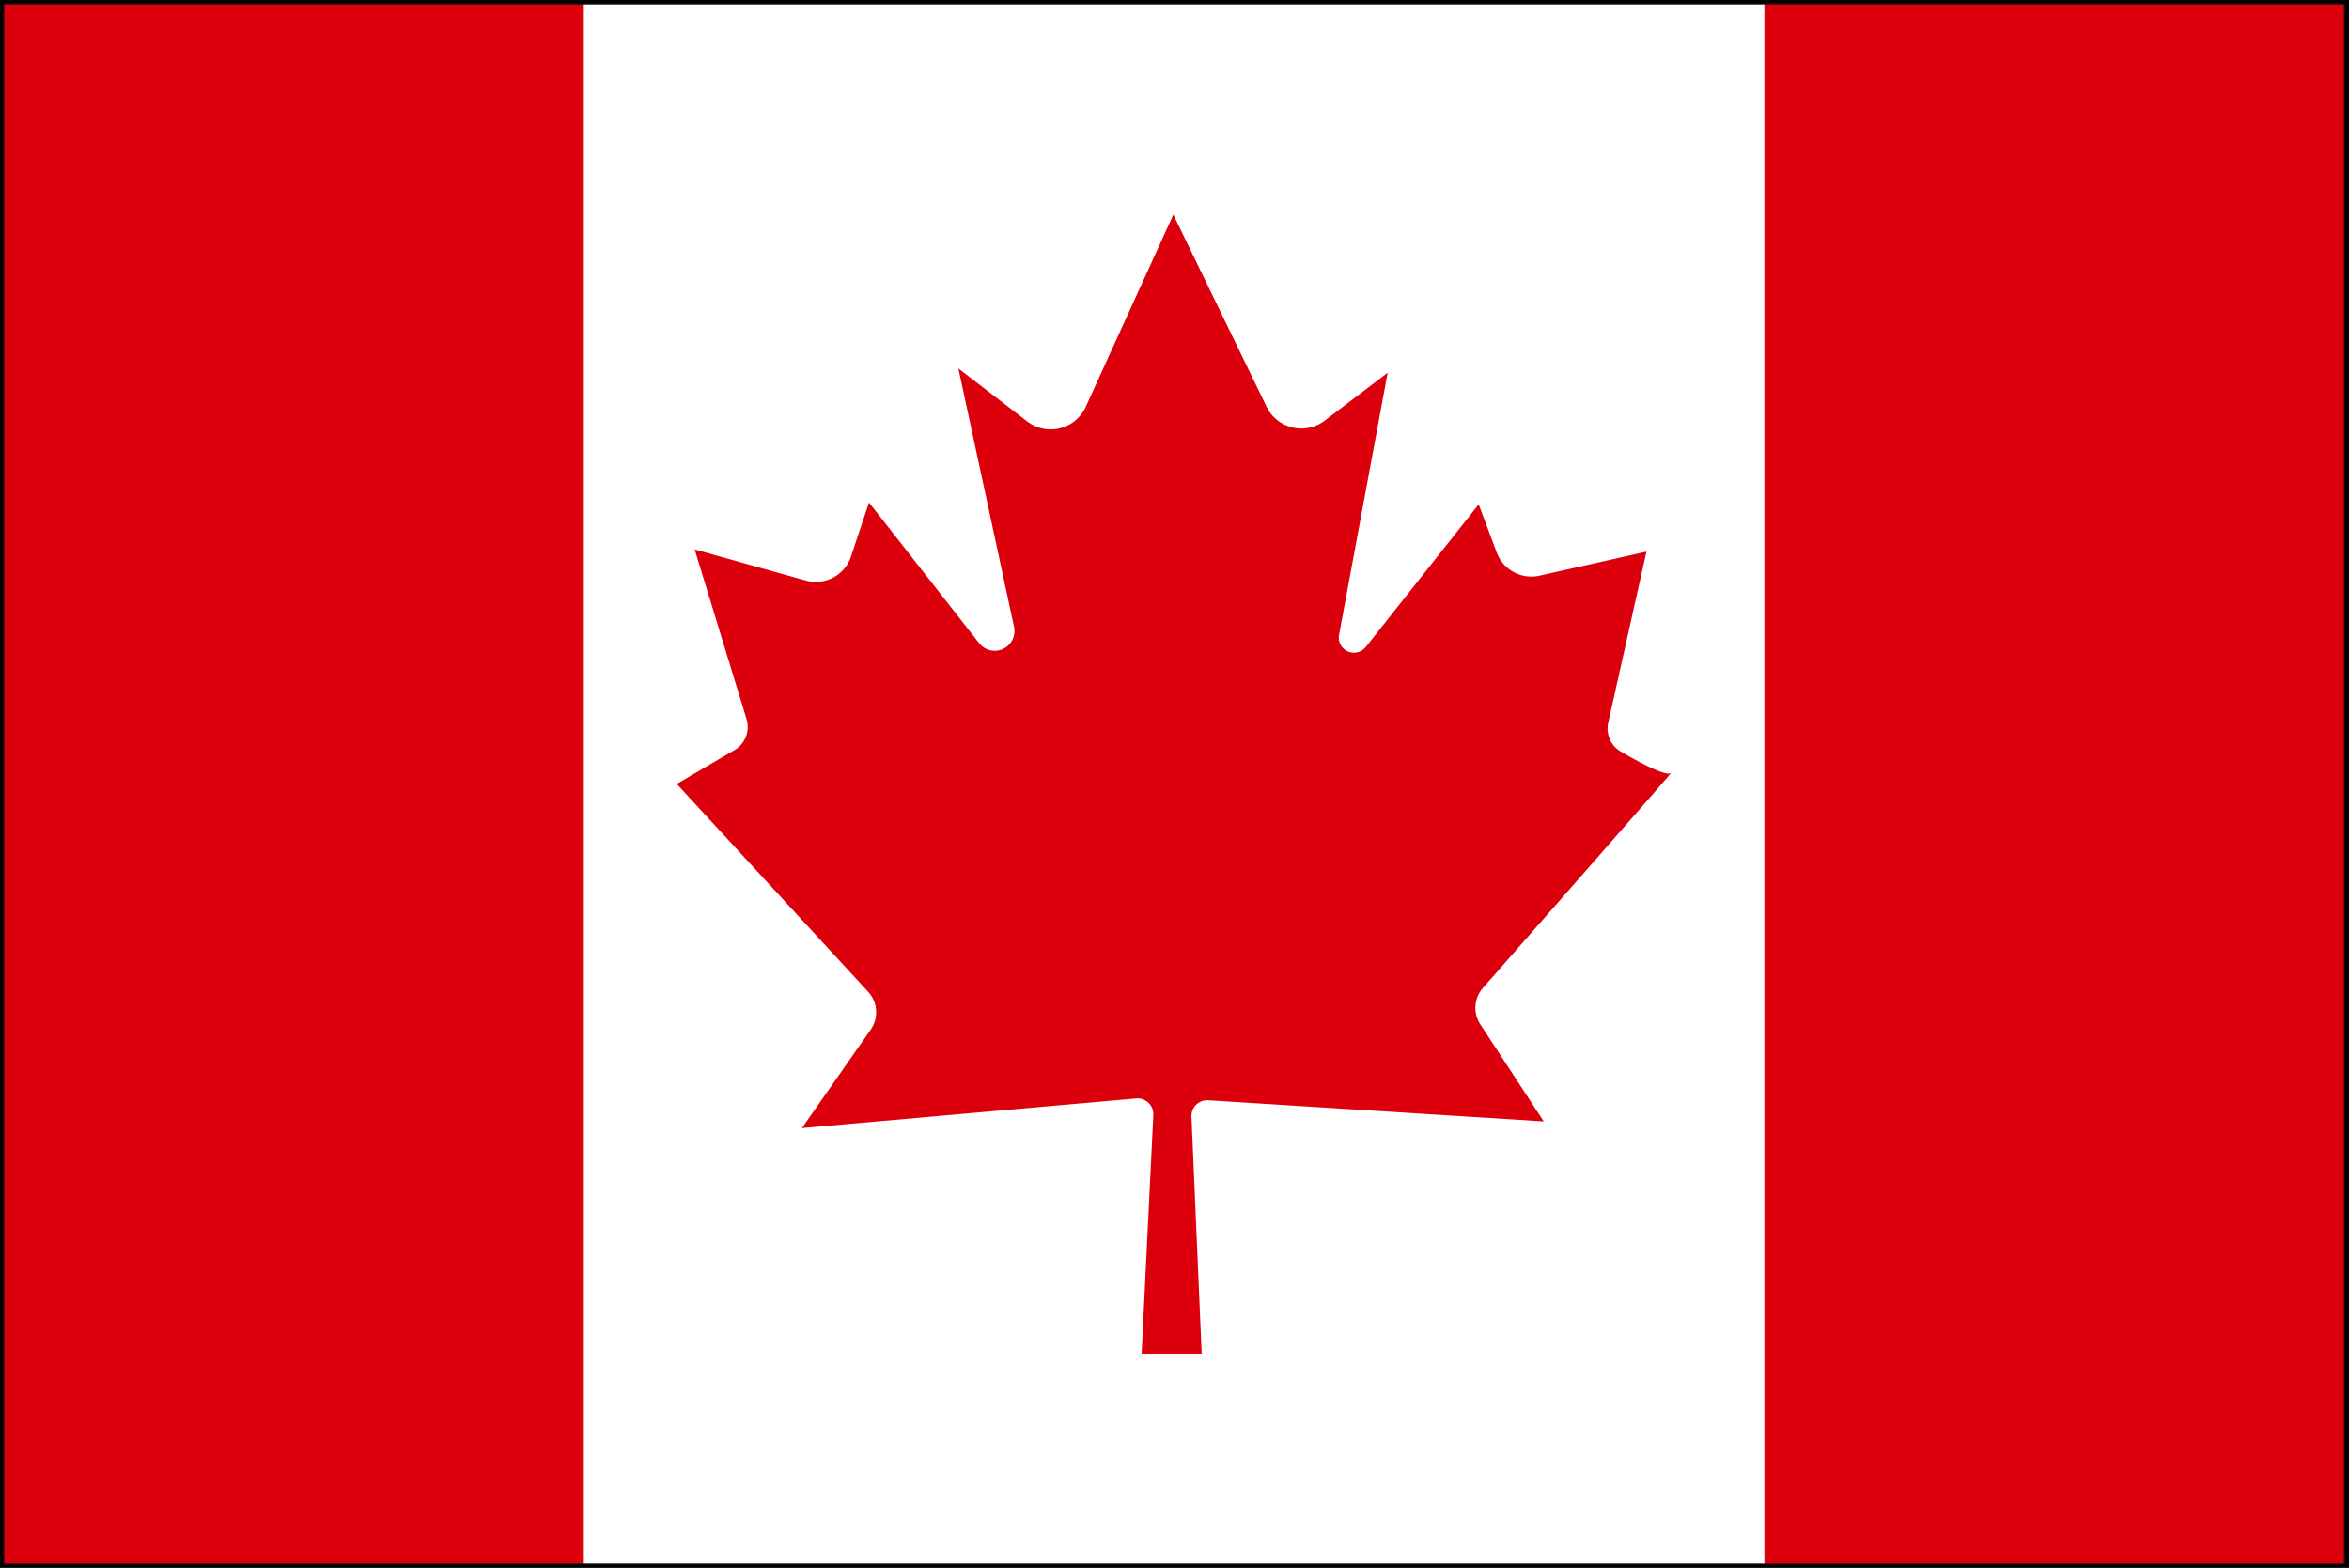 <svg id="グループ_17681" data-name="グループ 17681" xmlns="http://www.w3.org/2000/svg" xmlns:xlink="http://www.w3.org/1999/xlink" width="39.103" height="26.101" viewBox="0 0 39.103 26.101">
  <rect x="0" y="0" width="39.103" height="26.101" fill="#333333" stroke="none"/>
  <defs>
    <clipPath id="clip-path">
      <rect id="長方形_8658" data-name="長方形 8658" width="39.103" height="26.101" fill="none"/>
    </clipPath>
    <clipPath id="clip-path-2">
      <rect id="長方形_8869" data-name="長方形 8869" width="38.989" height="26.002" fill="none"/>
    </clipPath>
  </defs>
  <g id="グループ_17360" data-name="グループ 17360">
    <g id="グループ_17359" data-name="グループ 17359" clip-path="url(#clip-path)">
      <path id="長方形_8657" data-name="長方形 8657" d="M-.25-.25H39.255v26.5H-.25Zm39.005.5H.25v25.5H38.755Z" transform="translate(0.049 0.049)"/>
    </g>
  </g>
  <g id="グループ_17702" data-name="グループ 17702" transform="translate(0.049 0.051)">
    <rect id="長方形_8866" data-name="長方形 8866" width="38.962" height="25.975" transform="translate(0.014 0.014)" fill="#dc000c"/>
    <rect id="長方形_8867" data-name="長方形 8867" width="19.652" height="25.975" transform="translate(9.67 0.014)" fill="#fff"/>
    <g id="グループ_17703" data-name="グループ 17703" transform="translate(0 0)">
      <g id="グループ_17702-2" data-name="グループ 17702" clip-path="url(#clip-path-2)">
        <path id="パス_6759" data-name="パス 6759" d="M14.266,21.018h1l-.17-3.948a.262.262,0,0,1,.28-.273l5.584.352-1.053-1.612a.5.5,0,0,1,.043-.612c.8-.912,3.225-3.672,3.13-3.579-.072.072-.531-.175-.837-.354a.443.443,0,0,1-.21-.479l.637-2.85-1.78.4a.616.616,0,0,1-.713-.387l-.3-.8L18,9.248a.252.252,0,0,1-.447-.2l.809-4.364-1.051.8a.643.643,0,0,1-.964-.232l-1.553-3.2L13.336,5.252a.642.642,0,0,1-.976.242l-1.144-.881.926,4.3a.329.329,0,0,1-.581.273L9.728,6.845l-.3.9a.617.617,0,0,1-.749.4L6.826,7.626l.864,2.826a.446.446,0,0,1-.2.514l-.962.565L9.713,14.99a.505.505,0,0,1,.043.632L8.611,17.26l5.563-.493a.263.263,0,0,1,.287.275Z" transform="translate(4.689 1.47)" fill="#dc000c"/>
        <path id="長方形_8868" data-name="長方形 8868" d="M-.008-.008H38.97V25.983H-.008ZM38.954.008H.008V25.967H38.954Z" transform="translate(0.014 0.014)" fill="#1a1311"/>
      </g>
    </g>
  </g>
</svg>
